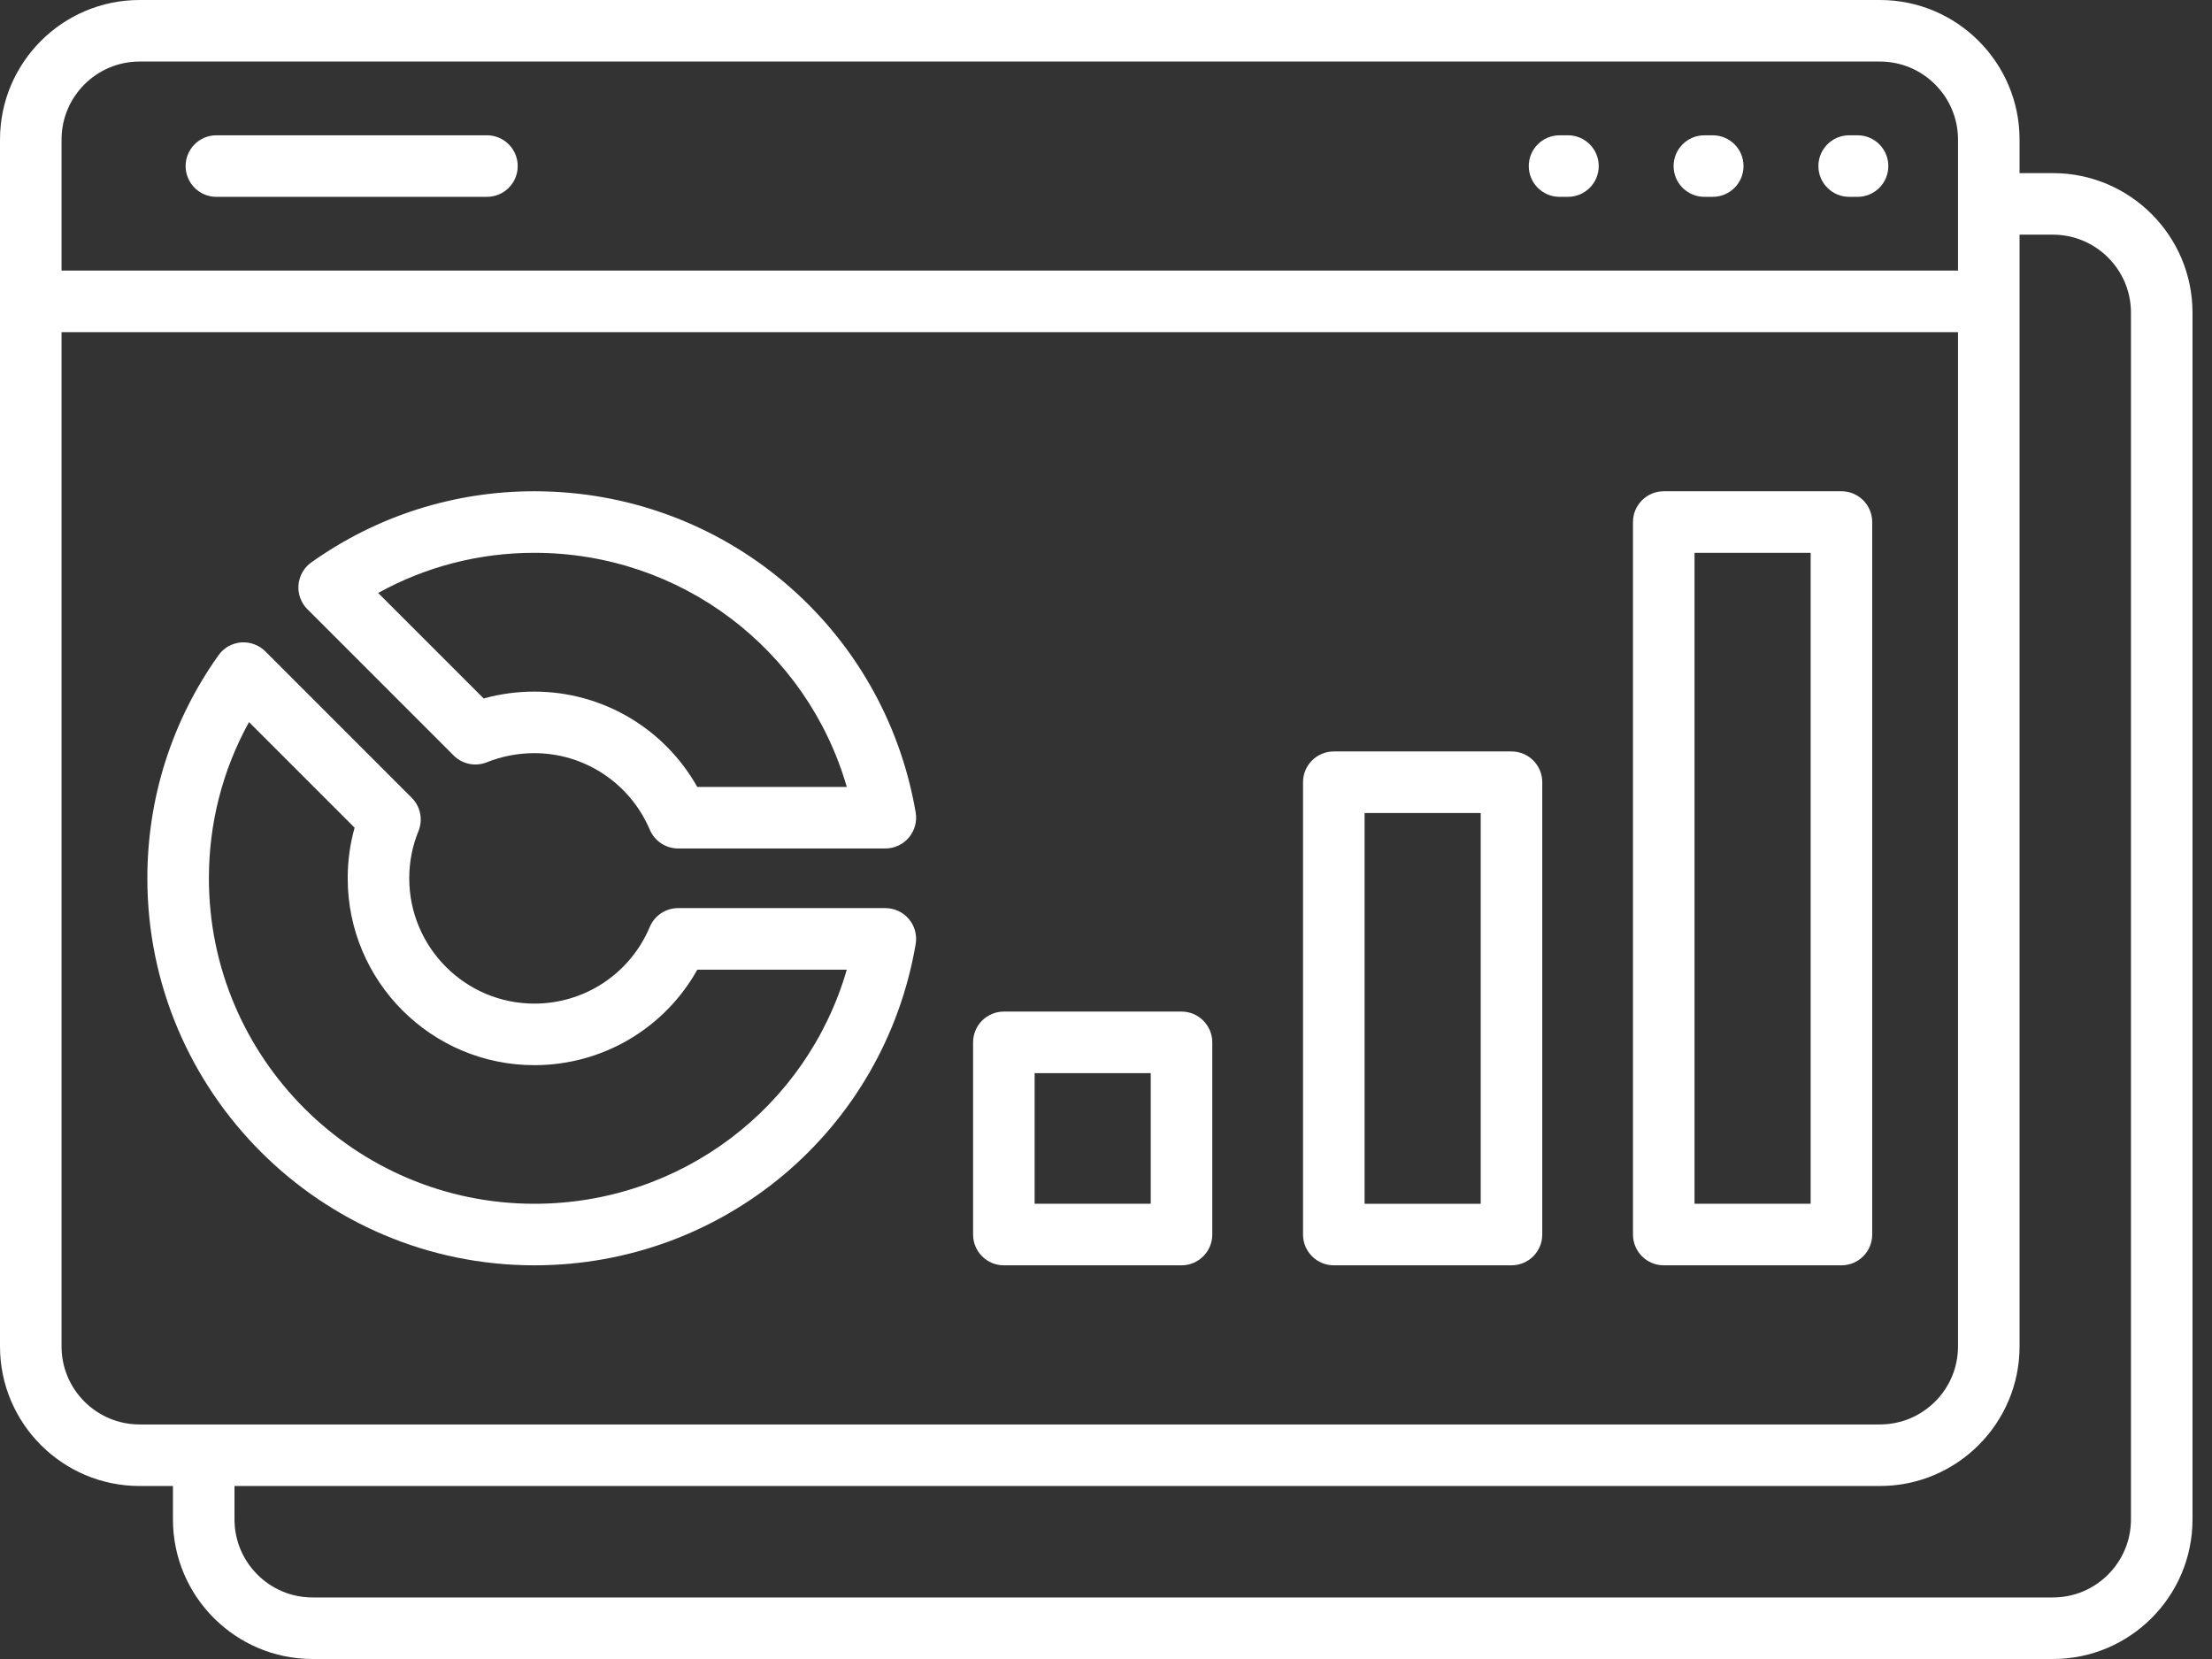 <svg xmlns="http://www.w3.org/2000/svg" width="80" height="60" viewBox="0 0 80 60" fill="none"><rect x="0" y="0" width="80" height="60" fill="#333333" stroke="none"/><path d="M74.248 6.261H73.04V5.047C73.04 2.264 70.775 0 67.992 0H5.047C2.264 0 0 2.264 0 5.047V48.696C0 51.479 2.264 53.743 5.047 53.743H6.255V54.953C6.255 57.736 8.52 60 11.303 60H74.248C77.031 60 79.295 57.736 79.295 54.953V11.308C79.295 8.525 77.031 6.261 74.248 6.261ZM2.226 5.047C2.226 3.492 3.491 2.226 5.047 2.226H67.992C69.547 2.226 70.814 3.492 70.814 5.047V9.786H2.226V5.047ZM5.047 51.517C3.491 51.517 2.226 50.251 2.226 48.696V12.012H70.814V48.696C70.814 50.251 69.547 51.517 67.992 51.517H5.047ZM77.069 54.953C77.069 56.508 75.803 57.774 74.248 57.774H11.303C9.747 57.774 8.481 56.508 8.481 54.953V53.743H67.992C70.775 53.743 73.04 51.479 73.04 48.696V8.487H74.248C75.803 8.487 77.069 9.753 77.069 11.308V54.953Z" fill="white"></path><path d="M32.02 32.843H24.526C24.078 32.843 23.674 33.111 23.5 33.524C22.791 35.209 21.153 36.297 19.326 36.297C16.83 36.297 14.801 34.264 14.801 31.765C14.801 31.171 14.913 30.598 15.133 30.062C15.303 29.647 15.208 29.17 14.89 28.852L9.595 23.556C9.363 23.325 9.038 23.209 8.715 23.234C8.388 23.262 8.091 23.432 7.901 23.699C6.218 26.066 5.329 28.855 5.329 31.765C5.329 39.483 11.608 45.762 19.326 45.762C26.168 45.762 31.968 40.876 33.117 34.143C33.172 33.82 33.082 33.488 32.87 33.238C32.659 32.987 32.348 32.843 32.02 32.843ZM19.326 43.536C12.836 43.536 7.555 38.255 7.555 31.765C7.555 29.768 8.053 27.839 9.006 26.116L12.825 29.935C12.658 30.526 12.575 31.138 12.575 31.765C12.575 35.492 15.603 38.523 19.326 38.523C21.796 38.523 24.035 37.19 25.22 35.069H30.625C29.187 40.046 24.628 43.536 19.326 43.536Z" fill="white"></path><path d="M19.326 17.767C16.416 17.767 13.627 18.657 11.26 20.34C10.992 20.529 10.823 20.827 10.795 21.154C10.768 21.48 10.886 21.803 11.118 22.034L16.406 27.322C16.722 27.638 17.193 27.734 17.607 27.569C18.153 27.35 18.732 27.239 19.326 27.239C21.145 27.239 22.785 28.326 23.502 30.01C23.677 30.42 24.081 30.686 24.526 30.686H32.02C32.348 30.686 32.66 30.541 32.87 30.291C33.082 30.04 33.172 29.709 33.117 29.386C31.967 22.654 26.167 17.767 19.326 17.767ZM25.217 28.46C24.025 26.343 21.787 25.013 19.326 25.013C18.701 25.013 18.087 25.096 17.493 25.261L13.677 21.445C15.4 20.492 17.33 19.993 19.326 19.993C24.628 19.993 29.186 23.483 30.625 28.46H25.217Z" fill="white"></path><path d="M42.731 36.585H36.306C35.691 36.585 35.193 37.084 35.193 37.698V44.648C35.193 45.263 35.691 45.762 36.306 45.762H42.731C43.345 45.762 43.844 45.263 43.844 44.648V37.698C43.844 37.084 43.345 36.585 42.731 36.585ZM41.618 43.535H37.419V38.812H41.618V43.535Z" fill="white"></path><path d="M54.665 27.177H48.239C47.624 27.177 47.126 27.675 47.126 28.29V44.649C47.126 45.263 47.624 45.762 48.239 45.762H54.665C55.279 45.762 55.778 45.263 55.778 44.649V28.29C55.778 27.675 55.279 27.177 54.665 27.177ZM53.552 43.536H49.352V29.403H53.552V43.536Z" fill="white"></path><path d="M66.598 17.767H60.172C59.558 17.767 59.059 18.266 59.059 18.88V44.649C59.059 45.263 59.558 45.762 60.172 45.762H66.598C67.213 45.762 67.711 45.263 67.711 44.649V18.88C67.711 18.266 67.213 17.767 66.598 17.767ZM65.485 43.535H61.285V19.993H65.485V43.535Z" fill="white"></path><path d="M17.611 4.893H7.826C7.211 4.893 6.713 5.391 6.713 6.006C6.713 6.621 7.211 7.119 7.826 7.119H17.611C18.226 7.119 18.724 6.621 18.724 6.006C18.724 5.391 18.226 4.893 17.611 4.893Z" fill="white"></path><path d="M67.181 4.893H66.878C66.263 4.893 65.765 5.391 65.765 6.006C65.765 6.621 66.263 7.119 66.878 7.119H67.181C67.796 7.119 68.294 6.621 68.294 6.006C68.294 5.391 67.796 4.893 67.181 4.893Z" fill="white"></path><path d="M61.944 4.893H61.641C61.026 4.893 60.528 5.391 60.528 6.006C60.528 6.621 61.026 7.119 61.641 7.119H61.944C62.559 7.119 63.057 6.621 63.057 6.006C63.057 5.391 62.559 4.893 61.944 4.893Z" fill="white"></path><path d="M56.707 4.893H56.403C55.789 4.893 55.29 5.391 55.29 6.006C55.29 6.621 55.789 7.119 56.403 7.119H56.707C57.322 7.119 57.82 6.621 57.82 6.006C57.82 5.391 57.322 4.893 56.707 4.893Z" fill="white"></path></svg>